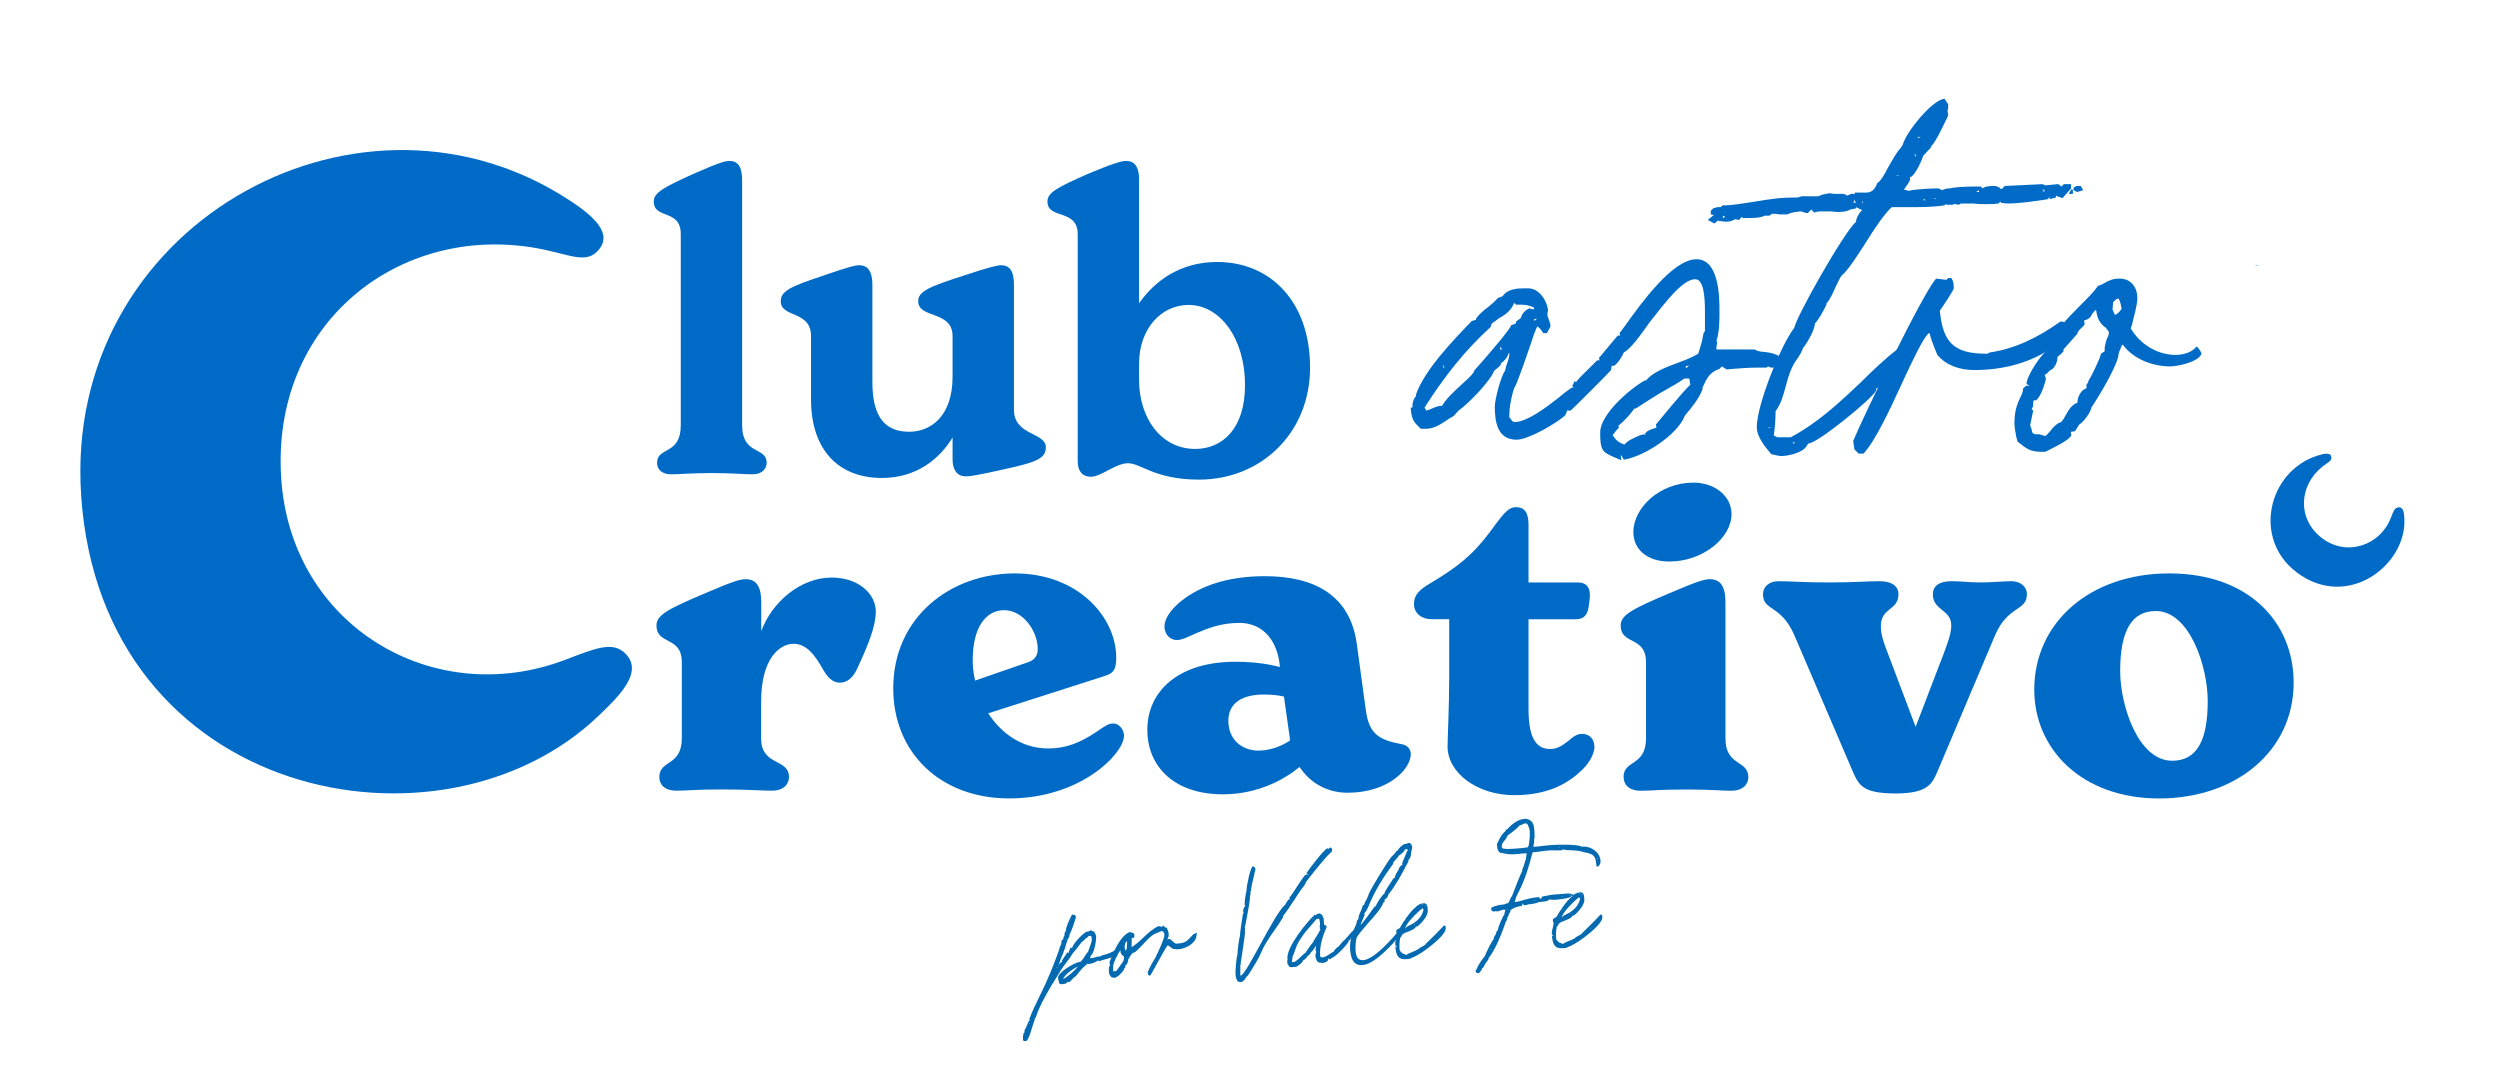 <svg xmlns="http://www.w3.org/2000/svg" width="440" height="192" viewBox="0 0 440 192" fill="none"><g clip-path="url(#clip0_74_4)"><path d="M262.552 56.923L262.339 57.562C257.756 61.719 254.026 66.515 250.722 71.737L251.042 72.27L251.681 72.057C252.427 71.737 252.96 71.418 253.813 71.418C254.452 70.245 255.838 68.966 257.223 67.688C258.396 66.622 259.355 65.769 259.461 65.236L260.207 64.383C261.913 62.465 265.856 57.882 265.963 57.243L266.815 56.923V56.603L267.668 55.964C267.881 55.218 268.308 54.685 269.16 54.258L269.906 54.472C270.013 54.365 270.013 54.258 270.013 54.152C269.16 53.725 268.414 53.619 267.561 53.619H266.815L266.496 53.299C265.963 54.685 264.897 55.431 263.725 56.07C263.405 56.39 262.872 56.71 262.552 56.923ZM287.812 71.951L287.705 71.844C286.852 73.016 285.893 74.082 284.827 74.935L284.934 75.255C284.614 75.574 284.081 76.214 283.868 76.534V76.64C284.401 77.493 284.934 77.919 285.893 78.239C286.533 77.493 287.599 77.067 288.558 76.64L289.304 76.427L289.624 76.534L289.517 76.32L289.943 75.894C290.476 75.574 290.903 75.468 291.542 75.255L291.435 74.722C292.501 73.443 296.232 68.86 297.51 67.688C297.404 67.368 297.404 66.941 297.297 66.622H296.445C295.592 67.261 293.887 68.22 292.181 69.18C290.583 70.139 288.984 71.205 287.812 71.951ZM277.154 67.048L277.367 67.261C278.113 66.302 278.966 65.556 279.712 64.81L281.097 63.424H281.523L281.417 62.998L284.721 59.054H285.147L285.041 58.628L286 57.349C288.877 53.299 294.42 45.625 298.576 45.625C302.52 45.625 302.626 52.127 302.626 54.685C302.626 56.283 302.626 58.415 302.093 60.014C302.2 60.12 302.2 60.227 302.2 60.334C302.2 60.653 302.093 60.866 302.093 61.08V61.506H308.808C309.341 61.826 309.98 61.932 310.513 61.932C311.259 62.039 312.112 62.145 312.965 62.572C313.178 62.998 313.391 63.424 313.497 63.851L312.751 64.703H311.686L311.153 64.49L310.94 64.703H309.128C307.849 64.703 306.357 64.81 305.078 64.916L303.905 65.023L303.053 64.49L302.626 64.916C300.814 65.556 300.388 66.622 299.642 68.22V68.54C298.896 70.352 297.724 71.737 296.551 73.123C295.272 76.534 289.304 80.371 285.787 80.903L285.36 80.157H285.254L285.36 81.01C285.041 80.903 284.188 80.477 283.868 80.371C282.056 79.518 281.63 79.305 281.63 76.107C281.63 72.91 286.959 68.327 289.517 66.941H289.73C290.796 65.556 293.247 64.597 295.592 63.744C296.764 63.318 298.043 62.785 298.896 62.252C299.109 61.612 299.322 60.76 299.535 60.12C299.642 59.587 299.749 58.948 299.855 58.522L300.068 58.308V54.791C300.068 52.233 299.855 49.143 298.363 49.143C296.125 49.143 293.034 53.299 290.263 56.816C288.558 59.268 286.959 61.399 285.787 62.039C285.36 62.891 284.934 63.744 284.081 64.383H283.655L283.548 65.13C283.335 65.449 276.514 72.27 276.408 72.27H275.768C275.768 72.59 275.555 72.91 275.448 73.123C274.063 74.402 269.054 77.386 266.922 77.386C263.511 77.386 263.085 74.189 263.085 71.524C263.085 70.352 264.151 66.195 264.897 65.236C265.004 64.703 265.11 64.277 265.323 63.744C265.43 63.424 265.643 62.785 265.643 62.358V62.145H265.536C265.323 62.891 264.79 63.531 264.151 63.957V64.17C263.831 64.597 263.405 64.916 262.979 65.236C262.339 67.048 258.289 71.205 256.69 72.27L255.838 73.23C255.411 73.443 254.878 73.763 254.452 74.082C253.493 74.722 252.321 75.468 250.935 75.468H250.082C248.697 74.189 248.484 73.869 248.271 71.737H248.59V71.418C248.59 70.778 248.803 70.139 249.23 69.713V69.393C250.722 65.13 255.731 59.907 259.035 56.497L259.781 56.283V56.07C260.421 55.218 261.167 54.578 261.913 54.045C262.552 53.512 263.085 53.086 263.618 52.447L264.471 52.127C265.323 50.848 267.029 50.741 268.414 50.741H268.947C270.865 50.741 272.251 52.873 272.464 54.578C272.358 54.898 272.358 55.218 272.358 55.537C272.358 55.644 272.464 55.964 272.571 56.177C272.677 56.603 272.89 56.923 272.89 57.456L272.251 58.628H271.612L271.398 58.308C271.079 57.882 270.972 57.669 270.546 57.456L270.013 58.735C269.054 61.612 267.029 67.581 266.496 68.327L266.283 68.966C265.856 70.672 265.643 71.631 265.643 73.336V73.443C265.856 73.656 266.069 74.082 266.283 74.189L266.602 74.295C268.84 74.189 271.931 71.844 274.276 70.032C275.129 69.286 275.981 68.647 276.621 68.22H276.941L276.727 67.901L277.154 67.048ZM270.013 56.497L270.546 56.07L270.013 56.177V56.497ZM264.364 61.506L264.044 60.973V61.506H264.364ZM254.239 64.703L253.919 64.17L254.026 64.703H254.239ZM296.764 64.81L297.297 64.277L296.658 64.49L296.764 64.81Z" fill="#006BC7"></path><path d="M326.675 39.017V38.911C326.675 38.485 326.995 37.952 327.315 37.419C327.528 37.206 327.634 37.099 327.741 36.992L326.675 36.459V36.673L325.609 36.886C325.183 37.206 324.33 37.312 323.478 37.312C323.051 37.312 322.518 37.206 322.092 37.206H320.813C320.28 37.206 319.747 37.206 319.321 37.419C319.001 37.099 318.895 36.992 318.788 36.886L318.149 37.525L317.616 37.419C317.403 37.312 317.083 37.206 316.87 37.206C316.55 37.206 316.23 37.312 315.911 37.312C315.697 37.419 315.271 37.419 315.058 37.525L314.525 37.739H313.139C312.713 37.632 312.393 37.632 311.86 37.632L311.434 37.952H310.582C309.835 38.378 308.343 38.378 307.384 38.378H306.745L306.531 38.165L306.105 38.698L305.359 38.591C304.826 38.911 304.293 39.017 303.867 39.017C303.334 39.017 303.014 38.911 302.588 38.911L302.375 38.804L301.735 39.337L300.563 38.698L301.629 37.845L301.096 37.739V37.099L301.522 36.673C301.842 36.566 302.162 36.459 302.375 36.459H302.801L303.227 36.14H303.654C304.72 36.14 306.745 35.82 308.77 35.5C311.967 34.967 313.353 34.754 316.443 34.754L317.083 34.541H320.067C320.6 34.221 321.346 34.115 321.986 34.008L322.838 34.115H324.117C324.437 34.115 324.757 34.115 325.076 34.434L325.822 34.115H326.462V33.902H328.274C329.126 33.902 329.872 33.688 330.405 32.196C330.938 31.983 331.684 30.704 332.324 29.425C333.07 28.146 333.816 26.761 334.455 26.121C334.562 25.908 334.775 25.695 334.882 25.482C335.415 23.35 339.998 17.595 342.236 17.382L342.875 18.341V19.087L342.769 19.407L342.875 20.259L342.769 20.579C342.129 21.858 340.637 25.162 339.891 25.695V25.908L338.505 27.4C338.186 28.36 337.227 30.491 336.374 31.131H336.161V31.557C336.161 31.983 335.415 32.836 335.095 33.369C335.201 33.369 335.415 33.475 335.521 33.475L335.948 33.582C337.227 33.262 340.104 33.156 341.17 33.156L341.809 33.475C342.236 33.262 342.662 33.156 343.088 33.156H343.195C343.941 32.942 345.859 32.836 347.245 32.836H348.631L348.95 33.156C349.377 32.729 350.549 32.729 350.975 32.729C351.402 32.729 351.935 32.942 352.148 33.262C352.361 33.262 352.361 33.156 352.467 33.156C352.467 33.049 352.574 32.942 352.894 32.729L359.502 32.41C359.715 32.516 359.928 32.623 360.035 32.623C360.354 32.623 360.781 32.516 361.1 32.516C361.42 32.516 361.846 32.41 362.273 32.41L362.806 32.836L363.232 32.41H364.511V33.156L363.019 34.861C362.699 34.754 362.273 34.648 361.846 34.434V34.754L360.674 35.074L360.781 34.648L360.354 35.074C358.223 35.394 355.452 35.82 353.32 35.82L352.254 35.714L352.041 35.5L351.721 35.82C351.082 35.927 350.229 35.927 349.483 35.927C348.844 35.927 348.098 35.927 347.458 35.82H345.113C345.007 35.927 344.794 36.033 344.687 36.033C344.581 36.033 344.261 35.927 344.154 35.927H343.941C343.834 35.927 343.728 35.927 343.728 36.033H342.662L342.449 35.927L342.236 36.14C340.211 36.459 338.079 36.459 335.948 36.459H332.963L333.07 36.353C331.684 37.525 329.872 40.296 328.274 42.854C326.782 45.199 325.183 47.65 324.117 48.503C323.797 48.929 323.478 49.675 323.158 50.315C322.625 51.487 322.092 52.766 321.453 53.406V53.619L321.24 54.045C320.813 54.898 320.067 56.283 319.428 56.923C319.428 57.989 318.042 60.44 317.296 61.293C317.189 61.826 316.657 62.678 316.124 63.424C315.164 64.81 314.738 66.302 314.312 67.901C313.885 69.499 313.459 71.098 312.5 72.377C312.5 73.763 312.393 75.255 312.18 76.64L312.82 76.96H315.164C319.961 74.402 323.691 70.885 327.421 67.368C329.553 65.236 331.684 63.211 334.136 61.293C334.136 60.866 335.415 60.547 335.521 60.547C336.161 60.547 336.694 60.653 336.694 61.506C336.694 62.145 336.161 62.891 335.628 63.531C335.415 63.851 335.095 64.277 334.882 64.49L334.988 64.597L332.004 66.515V67.048L331.578 67.368C331.258 67.688 330.619 68.22 330.192 68.433V68.753C329.446 70.245 319.854 78.026 318.362 78.026C318.255 78.026 318.042 78.346 317.936 78.559C317.189 79.731 314.632 80.264 313.459 80.264C313.246 80.264 312.607 80.157 312.287 80.051L311.754 79.944C310.688 78.665 309.196 76.96 309.196 75.148C309.196 71.311 313.353 60.866 315.804 57.669C316.124 55.751 324.543 40.829 326.675 39.017ZM364.831 34.115H364.085L364.618 33.262L364.831 33.475V34.115ZM364.937 33.475V33.049L365.47 32.729H366.216L366.643 33.475L365.577 33.795L364.937 33.475ZM337.546 24.309L338.079 24.096H337.546V24.309ZM315.378 77.919L315.484 77.599L315.697 78.132L315.911 77.919L315.378 77.706V77.919ZM311.221 75.361L311.86 75.255H311.221V75.361ZM333.816 30.917L334.349 30.811H333.816V30.917ZM337.227 27.507L337.013 26.974V27.507H337.227ZM340.744 34.861L340.211 34.967H340.744V34.861ZM303.654 38.165L303.227 37.952V38.378L303.654 38.165ZM348.311 33.475L347.778 33.795H348.311V33.475ZM359.715 33.795L359.928 33.475L359.395 33.582H359.502L359.821 33.369H359.502L359.715 33.795ZM327.741 35.394L327.847 36.033V35.394H327.741ZM338.825 35.074L338.932 35.181H338.505L338.825 35.394L338.719 35.074V35.287L338.825 34.967L338.612 35.074H338.505L338.825 35.394V35.074ZM326.462 34.967V35.287L326.355 35.074V35.394L326.142 35.607L326.675 35.714L326.462 35.394V34.967Z" fill="#006BC7"></path><path d="M340.767 49.036L342.579 49.249L342.899 48.929H343.431C343.858 49.569 343.858 50.102 343.858 50.741C343.858 51.061 341.939 53.939 341.406 54.685C341.939 60.12 343.751 62.252 349.507 62.252H349.826L350.146 62.039C354.729 61.399 358.886 59.268 362.616 56.603H363.149L363.469 57.136L364.108 56.07H364.641L365.067 56.497L365.28 57.456C360.804 62.891 354.196 65.13 347.482 65.13C345.03 65.13 342.579 64.383 340.98 62.465C340.767 62.039 340.66 61.612 340.447 61.186C340.127 60.334 339.808 59.481 339.595 58.628H339.488C338.529 59.374 336.717 63.211 334.692 67.581C332.454 72.484 329.896 77.813 327.977 79.838H327.125L326.379 79.091L326.166 77.599C327.871 73.443 338.635 51.168 340.767 49.036Z" fill="#006BC7"></path><path d="M357.842 71.418L357.629 71.951H357.522L357.842 72.27L357.309 74.828C357.523 75.361 357.629 75.788 357.629 76.001C357.736 76.214 357.949 76.427 358.269 76.427H358.908L359.974 76.747C360.294 76.534 360.507 76.214 360.826 75.894C361.146 75.468 361.573 74.935 362.212 74.509L362.745 74.295C363.065 73.976 363.384 73.443 363.598 73.016C364.13 72.057 364.663 71.205 365.623 70.885C365.623 69.819 366.262 68.647 367.221 68.327V67.688L367.541 67.261V67.048C368.074 66.302 369.566 63.211 369.779 62.252L370.419 61.826V61.399C370.419 60.866 370.632 60.334 370.738 59.801C370.952 59.374 371.165 58.948 371.165 58.522C371.165 58.308 370.952 58.095 370.738 57.882V57.776C369.459 56.923 369.14 55.964 368.927 54.685V54.578H368.82C368.607 54.791 368.287 55.111 368.181 55.324C367.967 55.751 367.754 56.177 366.795 56.39L366.902 57.029C366.795 57.349 366.475 57.562 366.155 57.882C365.942 58.095 365.623 58.415 365.623 58.735L363.171 61.506V61.826C362.958 62.145 362.745 62.252 362.532 62.465C362.425 62.572 362.212 62.678 362.105 62.891C362.105 63.637 361.786 64.49 361.146 65.023L360.72 65.236C360.4 65.662 360.08 65.876 359.867 65.982L360.08 66.622L359.974 67.155C359.654 68.22 359.228 69.606 358.375 70.459H357.949C357.842 70.672 357.842 70.885 357.842 71.098V71.418ZM372.444 52.66L371.911 53.193L371.804 54.472L372.231 55.431C372.763 55.218 373.083 54.791 373.403 54.365C373.296 53.725 373.19 53.086 372.87 52.553L372.444 52.66ZM355.071 77.706L354.858 76.853C354.751 76.214 354.538 75.255 354.538 74.509C354.538 73.016 354.751 71.737 355.391 70.352C355.711 69.606 356.137 68.966 356.03 68.433L356.563 67.901H357.203L356.67 67.581C356.67 66.195 359.228 62.252 360.613 61.399V61.293C360.613 59.374 363.598 56.283 366.155 53.725C367.434 52.447 368.607 51.274 369.246 50.315C369.886 50.102 370.312 49.889 370.632 49.675C371.271 49.356 371.804 49.036 373.083 49.036C375.002 49.036 376.174 50.528 376.174 52.447C376.174 53.725 375.535 55.751 375.215 57.243L375.002 57.776C376.6 60.547 379.691 62.465 382.889 62.465C384.061 62.465 385.66 62.145 386.619 60.973C386.939 61.293 387.365 61.826 387.471 62.252C386.939 63.744 383.208 64.49 381.929 64.49C378.945 64.49 375.428 63.211 373.616 60.653C373.403 60.76 373.296 61.08 373.19 61.399C373.083 61.612 372.977 61.932 372.87 62.252C372.87 64.064 369.246 70.032 368.074 71.737C367.967 72.59 366.688 74.295 365.942 74.722L365.196 75.894L364.45 76.001L364.557 76.64C364.024 77.493 362.425 78.239 361.253 78.878L359.974 79.518H359.334C357.309 79.518 356.67 78.985 355.071 77.706ZM396.744 46.798H397.383V46.691L396.744 46.798ZM363.704 57.669H363.811L363.598 57.989L363.704 57.669ZM358.801 66.089L358.908 66.195V66.302L358.801 66.089Z" fill="#006BC7"></path><path d="M275.141 160.13L274.906 159.925L275.11 160.132L275.141 160.13ZM274.935 161.695L274.915 161.412L275.032 161.277L275.158 161.268L275.124 161.239L275.273 161.102C276.655 160.499 277.738 159.695 278.106 158.182C278.07 158.121 277.999 157.999 277.931 157.941L277.9 157.943C277.175 158.437 274.835 160.721 274.89 161.509C274.892 161.54 274.933 161.664 274.935 161.695ZM278.121 157.041C278.688 157.002 278.787 157.501 278.817 157.942L278.844 158.32C278.91 159.265 277.707 160.615 276.985 161.14L276.764 161.156C276.604 161.578 275.803 161.888 275.155 162.123C274.909 162.235 274.693 162.314 274.572 162.385C274.36 162.527 274.277 162.691 274.222 162.821C274.166 162.92 274.112 163.051 273.99 163.122C273.848 163.797 273.836 164.526 273.884 165.219C273.902 165.47 274.27 165.761 274.47 165.905C274.664 165.955 274.891 166.034 275.057 166.149C275.388 165.904 275.789 165.75 276.158 165.597C276.466 165.481 276.774 165.364 277.047 165.187L277.11 165.182C277.315 164.946 277.589 164.801 277.864 164.655C278.017 164.581 278.17 164.507 278.319 164.37L278.417 164.426L278.406 164.269C279.535 163.208 280.627 162.087 281.688 160.969L281.845 160.958L281.982 161.106L282.007 161.453C282.095 162.712 277.946 165.82 276.471 166.461C276.226 166.573 275.918 166.69 275.643 166.836L274.982 166.882C273.47 166.988 273.238 165.928 273.149 164.669L273.464 164.647L273.134 164.448L273.125 164.322C273.103 164.007 273.173 163.654 273.277 163.331C273.349 163.009 273.453 162.685 273.431 162.37L273.328 162.251L273.299 161.842C273.412 161.644 273.565 161.57 273.72 161.527C273.75 161.494 273.813 161.489 273.842 161.455C273.932 161.386 274.103 161.121 274.243 160.858C274.439 160.496 274.667 160.132 274.906 159.925L274.838 159.867L275.072 159.597C275.476 159.031 276.231 158.06 276.627 157.842C277.003 157.341 277.554 157.081 278.121 157.041ZM278.011 157.271L278.004 157.176L277.849 157.219L277.851 157.25L278.011 157.271ZM278.469 157.492L278.465 157.429L278.337 157.406L278.343 157.5L278.469 157.492ZM276.551 160.822L276.549 160.791L276.42 160.768L276.427 160.863L276.551 160.822ZM274.804 162.084C274.772 162.086 274.772 162.086 274.77 162.055L274.797 161.99L274.736 162.026L274.797 161.99C274.829 161.988 274.862 162.017 274.865 162.048C274.867 162.08 274.867 162.08 274.804 162.084ZM280.054 163.394L280.047 163.299L279.924 163.339L279.926 163.371L280.054 163.394Z" fill="#036AB1"></path><path d="M267.517 145.252L267.424 145.29C267.107 145.724 266.593 146.077 266.145 146.456C265.844 146.667 265.513 146.912 265.274 147.118C265.202 147.44 264.999 147.707 264.794 147.943C264.53 148.247 264.269 148.581 264.302 149.054C264.302 149.054 264.376 149.207 264.414 149.299L264.448 149.328C265.154 149.469 265.878 149.418 266.603 149.367C267.39 149.312 268.146 149.259 268.926 149.109C269.204 148.552 269.28 146.933 269.236 146.303C269.205 145.862 269.015 145.4 268.797 145.004L268.633 144.921L268.223 144.95C268.012 145.091 267.767 145.203 267.517 145.252ZM271.461 157.73L271.596 157.847L271.652 157.748C272.37 157.603 273.119 157.455 273.844 157.404L273.938 157.398C274.064 157.389 274.222 157.378 274.352 157.432L274.348 157.369L276.174 157.241C276.206 157.239 276.336 157.293 276.433 157.318L276.592 157.338L276.612 157.622L276.502 157.851C275.701 158.16 274.477 158.309 273.658 158.367C273.469 158.38 273.278 158.362 273.118 158.341C272.958 158.321 272.77 158.334 272.612 158.345L272.549 158.35L272.466 158.514C272.094 158.635 271.75 158.691 271.372 158.717L270.931 158.748C270.411 159.006 269.471 159.135 268.873 159.177L268.753 159.28L268.249 159.316L267.942 158.989L267.962 159.273L267.815 159.441L267.502 159.495C266.848 159.635 266.288 159.77 265.785 160.28L265.83 160.466C265.744 160.599 265.661 160.763 265.542 160.866L265.555 161.055C265.35 161.291 265.248 161.646 265.207 161.966C265.056 162.071 264.98 162.33 264.928 162.492C264.901 162.557 264.878 162.685 264.849 162.719L264.745 163.043C264.025 164.96 263.219 167.011 261.975 168.68L261.881 168.687L261.948 168.745L261.961 168.934C261.72 169.109 261.493 169.473 261.297 169.835C261.215 170.031 261.1 170.197 260.985 170.364L260.801 170.44L260.843 170.595L260.321 171.265L260.037 171.284L259.738 171.084L259.719 170.8C259.806 170.699 259.892 170.567 259.917 170.47C260.213 169.721 260.88 168.852 261.373 168.216L261.369 168.153C261.639 167.501 262.553 165.633 262.906 165.26L262.895 165.103C262.943 164.878 263.083 164.615 263.263 164.476L263.261 164.444C263.245 164.224 263.439 163.83 263.619 163.691C263.651 163.246 264.114 162.169 264.308 161.776L264.371 161.771L264.364 161.677C264.443 161.45 264.551 161.189 264.732 161.05C264.775 160.762 264.847 160.44 264.955 160.18L264.951 160.117L264.794 160.128L264.629 160.044L264.542 160.145L264.321 160.161C264.076 160.273 263.797 160.356 263.547 160.405L263.453 160.412L263.225 160.332L263.043 160.44L262.659 160.372L262.49 160.226L262.457 159.753C263.098 159.424 263.908 159.24 264.633 159.189L264.727 159.183C264.91 159.075 265.189 158.992 265.438 158.943C265.556 158.808 265.666 158.579 265.745 158.352C265.824 158.125 265.966 157.893 266.11 157.693L266.219 157.433C266.62 156.392 267.634 153.694 267.924 153.325L267.88 153.139L268.123 152.552C268.254 152.163 268.385 151.774 268.483 151.356L268.571 151.255C268.557 151.066 268.575 150.875 268.627 150.713C268.648 150.553 268.664 150.33 268.687 150.202L268.684 150.171L267.771 150.235C267.458 150.288 267.08 150.315 266.766 150.337C265.947 150.394 265.09 150.359 264.312 150.097L264.091 150.113C263.86 149.971 263.658 149.795 263.64 149.543L263.53 149.329L263.479 149.048L263.661 148.94L263.472 148.954L263.448 148.607C263.777 147.888 264.102 147.106 264.695 146.526C264.843 146.389 265.05 146.185 265.159 145.924L265.321 145.976L265.314 145.881C266.109 145.034 267.127 144.204 268.355 144.118L268.575 144.102L268.803 144.181L268.897 144.174C269.938 144.576 269.993 145.364 270.059 146.308C270.086 146.686 270.085 147.129 270.082 147.541L269.995 147.642L270.006 147.799C270.023 148.051 270.025 148.526 269.885 148.789L269.903 149.041L270.312 149.012C270.785 148.979 271.255 148.915 271.725 148.85C272.197 148.817 272.667 148.752 273.14 148.719C274.116 148.651 277.465 148.574 278.284 148.96L278.353 149.05L278.414 149.014L278.54 149.005C279.989 148.904 281.582 149.963 281.688 151.474C281.719 151.915 281.611 152.176 281.286 152.515L281.129 152.526L280.96 152.38L280.947 152.191C280.834 150.585 280.403 150.299 278.928 150.022C278.734 149.973 278.541 149.923 278.379 149.871C277.768 149.724 277.194 149.669 276.591 149.648C276.054 149.654 275.514 149.629 275.028 149.473L275.039 149.63L274.724 149.652C274.378 149.677 273.998 149.672 273.649 149.664C273.269 149.659 272.92 149.652 272.574 149.677C272.133 149.707 271.726 149.768 271.287 149.83C270.849 149.892 270.41 149.955 270 149.984L269.843 149.995L269.694 150.132C269.129 152.45 268.381 154.876 267.265 157.011C267.127 157.306 266.958 157.602 266.823 157.928C266.798 158.025 266.773 158.122 266.751 158.25C266.728 158.378 266.676 158.54 266.593 158.704L266.66 158.763C267.225 158.691 267.783 158.526 268.309 158.362C269.025 158.185 269.707 157.979 270.431 157.929L270.903 157.895L271.049 158.17L271.27 158.155L271.357 158.053L271.389 158.051L271.288 157.963L271.461 157.73ZM276.912 157.379L276.932 157.663L276.648 157.683L276.628 157.399L276.912 157.379ZM274.529 149.128L274.525 149.065L274.399 149.074L274.403 149.137L274.529 149.128ZM265.252 149.968L265.248 149.905L265.122 149.914L265.126 149.977L265.252 149.968ZM266.784 150.146L266.779 150.083L266.622 150.094L266.626 150.157L266.784 150.146ZM281.189 151.13L281.182 151.035L281.059 151.076L281.063 151.139L281.189 151.13ZM276.354 157.545L276.349 157.482L276.223 157.491L276.228 157.554L276.354 157.545ZM274.981 157.831L274.977 157.768L274.851 157.777L274.855 157.84L274.981 157.831ZM270.126 158.551L270.122 158.488L269.964 158.499L269.969 158.562L270.126 158.551ZM264.41 159.617L264.405 159.554L264.279 159.562L264.284 159.625L264.41 159.617ZM265.419 160.02L265.415 159.957L265.289 159.966L265.293 160.029L265.419 160.02ZM262.501 167.156L262.497 167.093L262.371 167.102L262.377 167.196L262.501 167.156Z" fill="#036AB1"></path><path d="M247.585 162.062L247.349 161.857L247.553 162.064L247.585 162.062ZM247.378 163.627L247.358 163.344L247.475 163.209L247.601 163.2L247.568 163.171L247.716 163.034C249.098 162.43 250.181 161.627 250.55 160.113C250.514 160.053 250.442 159.931 250.375 159.872L250.343 159.875C249.618 160.369 247.278 162.653 247.333 163.44C247.336 163.472 247.376 163.596 247.378 163.627ZM250.565 158.973C251.132 158.933 251.23 159.433 251.261 159.874L251.287 160.252C251.354 161.196 250.151 162.547 249.428 163.072L249.207 163.087C249.047 163.51 248.246 163.819 247.598 164.055C247.353 164.167 247.137 164.245 247.015 164.317C246.803 164.459 246.72 164.623 246.666 164.753C246.609 164.852 246.555 164.982 246.434 165.054C246.291 165.729 246.279 166.457 246.328 167.15C246.345 167.402 246.714 167.693 246.914 167.837C247.107 167.887 247.334 167.966 247.5 168.081C247.831 167.836 248.232 167.681 248.601 167.529C248.909 167.412 249.218 167.296 249.49 167.118L249.553 167.114C249.758 166.878 250.033 166.732 250.307 166.586C250.46 166.512 250.613 166.438 250.762 166.301L250.861 166.358L250.85 166.2C251.978 165.14 253.07 164.019 254.131 162.9L254.289 162.889L254.426 163.038L254.45 163.384C254.538 164.644 250.389 167.752 248.915 168.393C248.669 168.505 248.361 168.622 248.087 168.768L247.425 168.814C245.914 168.92 245.681 167.86 245.593 166.601L245.908 166.578L245.577 166.38L245.568 166.254C245.546 165.939 245.617 165.586 245.72 165.262C245.793 164.941 245.897 164.617 245.875 164.302L245.771 164.183L245.743 163.773C245.855 163.576 246.008 163.502 246.164 163.459C246.193 163.425 246.256 163.421 246.285 163.387C246.375 163.318 246.547 163.052 246.686 162.789C246.883 162.428 247.11 162.063 247.349 161.857L247.282 161.798L247.516 161.529C247.919 160.962 248.674 159.992 249.07 159.774C249.446 159.273 249.998 159.013 250.565 158.973ZM250.454 159.202L250.448 159.108L250.292 159.15L250.295 159.182L250.454 159.202ZM250.913 159.423L250.908 159.36L250.78 159.338L250.787 159.432L250.913 159.423ZM248.994 162.754L248.992 162.723L248.864 162.7L248.87 162.795L248.994 162.754ZM247.247 164.016C247.216 164.018 247.216 164.018 247.213 163.987L247.24 163.922L247.18 163.957L247.24 163.922C247.272 163.919 247.306 163.949 247.308 163.98C247.31 164.012 247.31 164.012 247.247 164.016ZM252.497 165.325L252.491 165.231L252.367 165.271L252.369 165.303L252.497 165.325Z" fill="#036AB1"></path><path d="M247.749 149.455L247.214 149.492L247.225 149.65C247.056 149.946 246.756 150.189 246.515 150.364L246.306 150.537L246.18 150.546C246.105 150.836 245.927 151.006 245.72 151.211C245.601 151.314 245.484 151.449 245.4 151.613L245.306 151.62C245.249 151.719 245.202 151.943 245.179 152.072C243.53 154.276 241.995 156.757 240.939 159.3C240.751 159.787 240.451 160.473 240.12 160.718L240.172 160.999C240.043 161.42 239.849 161.813 239.687 162.204C239.603 162.368 239.549 162.499 239.495 162.629L239.499 162.692L239.533 162.721C240.037 162.243 241.534 160.112 241.937 159.546L242.095 159.535C242.307 158.951 243.222 157.557 243.674 157.241C243.713 156.89 244.288 156.058 244.745 155.362C244.975 155.029 245.205 154.697 245.318 154.499L245.538 154.483L245.518 154.2C245.629 153.971 245.739 153.741 245.852 153.543C246.053 153.245 246.224 152.979 246.296 152.658C246.472 152.456 246.618 152.287 246.832 152.177L246.781 151.896C246.835 151.766 246.968 151.408 247.133 151.048C247.347 150.495 247.618 149.844 247.762 149.644L247.749 149.455ZM240.093 169.803L239.78 169.856C238.016 169.98 237.715 168.387 237.618 167.001C237.505 165.395 238.157 163.862 238.784 162.426L238.751 162.396C238.733 162.144 238.936 161.877 239.084 161.74L239.082 161.708C239.056 161.331 239.272 160.809 239.523 160.317C239.658 159.991 239.793 159.665 239.839 159.408L240.138 159.166L240.208 158.813C240.445 158.575 240.847 157.534 240.98 157.176C241.246 156.461 244.481 151.139 244.958 150.726C245.287 150.45 245.582 150.144 245.808 149.749L245.965 149.738C246.213 149.214 246.693 148.832 247.179 148.545L247.557 148.519L247.769 148.377L248.083 148.355C248.412 148.522 248.53 148.862 248.555 149.208C248.449 149.5 248.405 149.788 248.362 150.076C248.33 150.521 248.298 150.967 247.913 151.342L247.819 151.349L247.89 151.47L247.899 151.596C247.73 151.893 247.563 152.221 247.394 152.518C246.501 154.226 245.633 155.837 244.324 157.48L244.331 157.574C244.227 157.898 243.993 158.168 243.686 158.316L243.711 158.662L243.443 158.903C243.187 159.775 241.899 161.258 240.694 162.577C239.759 163.686 238.878 164.666 238.752 165.118C238.569 165.669 238.551 166.778 238.593 167.376C238.655 168.258 238.933 169.061 239.941 168.99C241.862 168.856 245.293 164.976 246.422 163.473L246.64 163.426C246.766 163.417 246.925 163.437 246.936 163.595C246.954 163.847 246.609 164.345 246.492 164.48C245.212 166.089 242.158 169.468 240.093 169.803Z" fill="#036AB1"></path><path d="M231.763 161.747L231.702 161.783L231.7 161.751C231.38 162.154 231.057 162.524 230.706 162.929C230.147 163.538 229.562 164.212 229.106 164.94C228.354 165.942 228.119 166.655 227.886 167.399C227.751 167.725 227.649 168.08 227.482 168.408L227.502 168.692L227.414 168.793L227.419 168.856L227.389 169.332L227.83 169.302C228.255 169.05 228.611 168.709 228.967 168.367C229.264 168.093 229.559 167.788 229.892 167.575L229.886 167.48C230.003 167.345 230.116 167.148 230.231 166.981C230.519 166.581 230.805 166.15 231.159 165.777L231.152 165.682C231.324 165.417 231.493 165.121 231.664 164.855C231.921 164.458 232.205 163.995 232.394 163.538L232.392 163.507L232.257 163.39L232.345 163.288L232.24 163.138C232.321 162.942 232.337 162.719 232.324 162.53L232.319 162.467C232.3 162.184 232.253 161.966 232.172 161.718L232.138 161.689L231.981 161.7C231.949 161.702 231.857 161.74 231.763 161.747ZM231.363 161.015L231.559 161.097L231.705 160.928L231.829 160.888C231.95 160.816 232.043 160.778 232.169 160.769L232.394 160.817C232.56 160.932 232.726 161.046 232.838 161.292L232.784 161.422L232.953 161.569L233.034 162.734L233.362 162.901L233.504 163.112C232.795 164.744 232.222 166.494 232.343 168.226C232.345 168.257 232.415 168.347 232.419 168.41L232.489 168.5L232.899 168.472C233.308 168.443 234.181 167.812 234.544 167.565L234.701 167.554L234.728 167.489L234.724 167.426C234.954 167.093 235.368 166.684 235.733 166.469L235.729 166.406C236.048 166.004 236.429 165.566 236.85 165.251L236.934 165.087L237.172 164.881C237.373 164.582 238.249 163.539 238.564 163.517C238.659 163.511 238.726 163.569 238.731 163.632C238.748 163.884 238.376 164.448 238.205 164.713L238.025 164.852L237.944 165.048C237.757 165.093 237.642 165.259 237.624 165.45L237.372 165.468L237.385 165.657C237.171 166.21 235.342 168.11 234.7 168.44C234.486 168.55 234.18 168.698 234.126 168.829L233.906 168.844L233.886 168.561C233.861 168.657 233.836 168.754 233.78 168.853L233.717 168.857L233.728 169.015C233.527 169.314 233.217 169.399 232.904 169.452L232.686 169.499L232.621 169.472C232.555 169.445 232.427 169.422 232.364 169.427L232.238 169.436L231.879 169.271C231.701 168.999 231.547 168.598 231.527 168.315C231.516 168.157 231.536 167.997 231.557 167.838L231.579 167.71L231.696 167.575L231.553 167.332L231.546 167.237C231.535 167.08 231.555 166.92 231.607 166.758C231.632 166.661 231.623 166.535 231.648 166.439C231.531 166.574 231.446 166.706 231.36 166.839C231.186 167.072 231.047 167.335 230.808 167.542L230.745 167.546C230.582 167.938 230.434 168.075 230.161 168.252L230.042 168.355L230.047 168.418C229.812 168.688 229.639 168.922 229.33 169.038C229.265 169.454 228.301 170.155 227.986 170.177L227.262 170.228C227.199 170.232 227.102 170.207 227.005 170.182L226.805 170.038L226.792 169.849L226.59 169.673L226.548 169.075L226.629 168.879C226.625 168.816 226.589 168.756 226.585 168.693C226.441 166.646 229.967 162.316 231.363 161.015ZM231.227 161.784L231.221 161.69L231.097 161.73L231.099 161.762L231.227 161.784ZM228.441 169.449L228.439 169.417L228.313 169.426L228.318 169.489L228.441 169.449Z" fill="#036AB1"></path><path d="M234.267 149.166L234.447 149.469L234.383 149.917C233.509 150.548 231.304 153.393 230.315 154.633C230.024 155.001 229.85 155.235 229.85 155.235C229.78 155.588 229.345 156.157 229.053 156.494L228.967 156.626C228.793 156.86 228.363 157.491 227.908 158.219C227.105 159.415 226.134 160.907 225.807 161.215L225.823 161.435C225.37 162.195 224.822 162.961 224.306 163.725C223.443 164.957 222.58 166.188 222.038 167.492C221.495 168.765 220.753 169.924 220.014 171.115C219.869 171.315 219.725 171.515 219.612 171.713C219.52 171.751 219.432 171.852 219.374 171.92C219.27 172.244 218.741 172.819 218.426 172.841C218.268 172.852 218.075 172.802 217.915 172.782C217.612 172.518 217.473 171.895 217.449 171.548C217.403 170.887 217.59 168.595 217.798 167.948L217.796 167.916C217.767 167.507 218.076 165.143 218.234 164.689C218.21 164.343 218.686 161.208 218.754 160.823L218.903 160.686C218.833 160.596 218.795 160.504 218.786 160.378C218.771 160.158 218.922 159.609 219.195 159.432L219.192 159.4C219.159 159.371 219.156 159.339 219.125 159.342L219.013 159.096L219.071 159.029C219.057 158.365 219.22 157.531 219.362 156.856L219.405 156.569C219.372 156.096 220.07 152.503 220.511 152.472C220.738 152.551 220.94 152.727 220.955 152.947C220.96 153.01 220.962 153.041 220.935 153.107C220.939 153.17 220.862 153.428 220.788 153.718C220.623 154.521 220.329 155.744 220.299 155.778L220.315 155.998C220.202 156.196 220.215 156.385 220.195 156.545L220.177 156.736L220.093 156.9C220.113 157.184 220.099 157.438 219.993 157.73L219.995 157.761C220.042 158.423 219.484 161.31 219.204 162.722L219.079 163.206L219.158 163.422C219.079 163.649 219.096 163.901 219.112 164.121L219.119 164.216C219.134 164.436 218.471 168.977 218.372 169.363L218.381 169.489C218.392 169.647 218.342 169.84 218.288 169.97L218.305 170.222C218.321 170.443 218.303 170.634 218.287 170.857C218.3 171.046 218.284 171.268 218.297 171.457L218.312 171.678L218.378 171.705C218.936 171.539 220.307 168.974 221.822 166.21C223.45 163.247 225.186 160.024 226.206 159.225C226.285 158.998 226.713 158.335 226.866 158.261L226.961 158.254C226.992 158.252 227.053 158.216 227.053 158.216C227.053 158.216 226.985 158.158 226.952 158.128L226.941 157.971C227.436 157.366 227.835 156.737 228.234 156.108C228.692 155.411 229.118 154.717 229.672 154.045C229.796 154.005 229.917 153.933 230.039 153.861L230.309 154.095L230.304 154.032L230.27 154.003C230.201 153.913 230.1 153.825 229.931 153.679C230.474 152.849 232.849 149.708 233.61 149.275L233.713 149.394L233.808 149.388C233.871 149.383 233.9 149.35 233.929 149.316C233.988 149.248 234.047 149.181 234.141 149.174L234.267 149.166ZM231.363 152.439L231.338 152.536L231.336 152.504L231.372 152.565L231.496 152.525L231.437 152.592L231.433 152.529L231.363 152.439ZM219.607 156.744L219.794 156.7L219.796 156.731L219.607 156.744ZM219.186 159.306L218.999 159.35L218.997 159.319L219.186 159.306ZM218.654 163.457L218.728 163.61L218.665 163.615L218.654 163.457ZM220.275 169.42L220.121 169.494L220.117 169.431L220.275 169.42Z" fill="#036AB1"></path><path d="M195.921 169.988L195.92 170.874L195.989 170.964L196.459 170.899C196.606 170.731 196.924 170.297 197.181 169.899C197.41 169.567 197.611 169.268 197.699 169.167C197.778 168.94 197.85 168.618 197.833 168.366C197.603 168.256 197.392 167.954 197.253 167.774L197.184 167.241C196.778 167.776 195.946 169.448 195.921 169.988ZM198.028 167.087L198.005 167.215L198.072 167.273L198.194 167.202L198.307 167.004L198.374 165.702L198.34 165.672C198.151 165.686 197.905 166.241 197.94 166.745C197.949 166.871 197.958 166.997 198.028 167.087ZM203.881 163.005L204.392 163.064L204.527 163.182L204.664 162.887L204.997 163.117L205.073 163.301L205.1 163.236L205.323 163.252C205.545 163.711 205.659 163.988 205.683 164.335C205.705 164.65 205.7 165.03 205.403 165.304L205.842 165.241C206.071 165.352 206.208 165.501 206.377 165.647C206.547 165.825 206.716 165.971 206.945 166.082L207.323 166.055C208.646 165.963 208.849 165.695 210.027 164.442L210.67 164.143L210.559 164.816C210.366 166.127 208.559 166.981 207.488 167.056L207.173 167.079L206.44 167.003L205.64 166.426L205.48 166.406C205.133 166.873 204.376 168.256 203.702 169.474C203.084 170.593 202.554 171.611 202.403 171.717L202.212 171.699C202.077 171.582 202.03 171.363 201.988 171.208L202.01 171.08C202.387 170.136 202.924 169.212 203.465 168.351L203.487 168.223C203.855 167.596 204.834 165.312 204.92 164.736L204.919 164.262L204.64 163.901L204.355 163.89C204.141 164 203.895 164.112 203.679 164.19L203.126 164.419C202.577 164.711 201.75 165.56 201.074 166.303C200.662 166.744 200.221 167.218 199.921 167.46C199.831 167.53 199.554 167.644 199.372 167.752L199.219 167.826C198.989 168.159 198.761 168.523 198.565 168.885L198.554 169.17C198.499 169.301 198.341 169.755 198.159 169.862L197.968 169.844L198.105 169.993L198.087 170.184L197.911 170.386L197.877 170.357L197.859 170.548C197.642 171.07 196.667 172.056 196.163 172.091L195.653 172.032C195.311 171.676 195.201 171.462 195.177 171.116L195.159 170.864L195.174 170.167L195.381 169.962L195.309 169.841L195.301 169.272C195.942 167.581 197.111 164.841 198.733 164.062L199.116 164.099L199.507 164.261L199.646 164.441L199.648 164.916L199.47 165.087L199.182 165.044L199.169 166.659L199.202 166.688C199.929 166.225 200.524 165.677 201.148 165.096C201.947 164.312 202.778 163.526 203.881 163.005ZM199.432 164.551L199.439 164.646L199.432 164.551ZM200.1 166.847L200.106 166.941L200.1 166.847ZM208.803 166.395L208.809 166.489L208.803 166.395ZM196.394 171.315L196.389 171.252C196.423 171.282 196.423 171.282 196.423 171.282C196.425 171.313 196.425 171.313 196.394 171.315Z" fill="#036AB1"></path><path d="M186.38 169.929L186.313 169.87C186.315 169.902 186.286 169.935 186.288 169.967L186.38 169.929ZM187.115 172.282L187.209 172.276C187.759 171.984 189.287 170.769 189.713 170.075L189.653 170.111C188.71 170.651 187.586 171.331 187.115 172.282ZM193.48 169.178L193.152 169.011L193.161 169.137C192.701 169.359 192.213 169.615 191.709 169.65L191.329 169.645L191.23 169.589L191.243 169.778C190.699 170.132 190.262 170.669 189.854 171.173C189.68 171.406 189.477 171.674 189.3 171.844C189.115 171.921 188.937 172.091 188.761 172.293C188.617 172.493 188.41 172.698 188.198 172.839L187.881 172.83L187.584 173.104C187.397 173.149 187.179 173.196 186.99 173.209L186.707 173.229L186.444 173.089L186.359 172.778C186.312 172.56 186.233 172.344 186.215 172.092C186.149 171.147 189.157 169.354 190.133 169.286L190.164 169.284C190.462 169.01 190.777 168.544 191.032 168.115C191.232 167.816 191.406 167.583 191.525 167.479L191.548 167.351C191.762 166.798 192.191 165.692 192.165 165.314C192.151 165.125 192.107 164.938 192.064 164.783L191.9 164.7L191.648 164.717C191.502 164.886 191.295 165.09 191.079 165.169C190.964 165.335 190.783 165.474 190.635 165.611C190.513 165.683 190.365 165.82 190.277 165.921L190.133 166.121C189.7 166.721 189.236 167.323 188.736 167.865L188.709 167.93C188.429 168.456 188.08 168.892 187.731 169.328C187.411 169.73 187.122 170.13 186.836 170.561C186.611 170.957 186.354 171.355 186.126 171.719C184.785 173.806 182.975 176.877 182.277 179.109L182.099 179.28L182.112 179.469C182.004 179.73 181.875 180.15 181.719 180.636C181.41 181.639 181.055 182.898 180.665 183.21L180.191 183.211L180.054 183.063L180.028 182.242L180.122 182.235L180.1 181.92L180.307 181.716L180.312 181.336C180.596 180.873 180.809 180.288 181.025 179.767L181.203 179.596L181.183 179.312C181.687 177.916 182.354 176.604 182.99 175.293C184.267 172.735 185.377 170.062 186.327 167.369C186.425 166.951 186.553 166.53 186.781 166.166C186.766 165.946 186.811 165.689 186.89 165.462L187.162 165.285L187.143 165.001L187.343 164.703L187.348 164.322C187.4 164.161 187.45 163.967 187.598 163.83C187.584 163.167 188.138 162.052 188.497 161.299L188.664 160.971L188.758 160.964C188.884 160.955 189.111 161.034 189.21 161.09L189.345 161.208L189.338 161.556C189.028 162.559 188.69 163.595 188.218 164.546L188.234 164.767C187.918 165.232 187.767 165.781 187.611 166.266C187.514 166.684 187.358 167.17 187.164 167.563L187.171 167.658C186.891 168.184 186.681 168.8 186.471 169.416C186.421 169.609 186.394 169.674 186.342 169.836L186.689 169.369L186.88 169.387L186.944 168.94C187.095 168.834 187.178 168.67 187.232 168.54C187.318 168.407 187.404 168.274 187.523 168.171L187.516 168.077L187.895 167.607L188.093 167.72L188.122 167.686C188.131 167.369 188.267 167.043 188.467 166.744L188.73 166.884L188.697 166.855C188.801 166.088 190.634 164.25 191.278 163.952L191.438 163.972C191.561 163.932 191.78 163.885 191.834 163.755L192.025 163.773L192.578 163.987C192.722 164.231 192.832 164.444 192.912 164.692C192.965 165.448 192.647 167.685 192.015 168.141L191.83 168.66C191.922 168.622 192.079 168.611 192.205 168.602L192.52 168.58C192.826 168.432 193.231 168.341 193.609 168.314L193.735 168.305L193.823 168.204L193.981 168.193L193.976 168.13C194.849 167.942 195.713 167.629 196.467 167.101C196.571 167.22 196.679 167.403 196.687 167.529C196.74 168.285 195.309 168.638 194.315 168.898C193.975 169.016 193.662 169.07 193.48 169.178ZM181.184 180.23L181.146 180.138L181.277 180.192L181.27 180.098L181.148 180.169L181.184 180.23ZM187.68 165.439L187.675 165.376L187.578 165.351L187.585 165.445L187.68 165.439ZM186.126 170.358L186.121 170.295L185.964 170.306L185.968 170.369L186.126 170.358Z" fill="#036AB1"></path><path d="M404.23 100.74C396.4 94.88 399.14 82.94 407.93 80.17C409.04 79.82 410.16 79.59 410.31 80.4C410.45 81.14 409.72 81.35 408.73 82.14C404.62 85.42 404.21 91.38 408.75 94.77C413.06 97.99 418.92 96 420.8 91.12C421.24 89.99 421.46 89.32 422.16 89.29C423.12 89.24 423.14 90.58 423.17 91.51C423.44 99.48 413.18 107.45 404.22 100.75L404.23 100.74Z" fill="#006BC7"></path><path d="M214.228 46.108C223.588 46.108 230.572 53.092 230.572 64.684C230.572 76.276 221.86 84.412 211.06 84.412C203.212 84.412 200.836 81.532 198.532 81.532C196.3 81.532 193.852 83.908 191.98 83.908C190.468 83.908 189.676 82.9 189.676 81.172V41.212C189.676 36.676 184.348 38.692 184.348 35.452C184.348 33.868 186.22 32.932 191.404 30.628C195.868 28.756 197.38 28.324 198.244 28.324C200.044 28.324 200.476 29.98 200.476 31.492V53.38C203.284 49.348 207.82 46.108 214.228 46.108ZM210.34 79.012C215.236 79.012 219.124 75.34 219.124 67.78C219.124 59.572 214.732 53.668 209.188 53.668C204.436 53.668 200.476 57.772 200.476 64.036V66.844C200.476 73.612 204.364 79.012 210.34 79.012Z" fill="#006BC7"></path><path d="M178.453 72.1C178.453 76.708 184.069 76.06 184.069 78.724C184.069 80.74 182.341 81.388 176.293 82.684C172.189 83.62 170.749 83.836 169.957 83.836C168.301 83.836 167.653 82.468 167.653 80.884V76.996C165.349 80.812 161.245 84.124 155.197 84.124C147.637 84.124 142.741 79.228 142.741 70.3V59.14C142.741 54.604 137.413 55.972 137.413 53.02C137.413 51.22 139.141 50.428 144.757 48.556C149.509 46.9 150.589 46.684 151.237 46.684C153.181 46.684 153.541 48.484 153.541 50.212V67.276C153.541 73.108 155.557 75.988 160.021 75.988C163.693 75.988 167.653 73.396 167.653 66.268V59.14C167.653 54.604 161.605 56.116 161.605 53.02C161.605 51.292 163.405 50.5 169.669 48.484C174.205 46.972 175.573 46.684 176.221 46.684C178.237 46.684 178.453 48.628 178.453 50.212V72.1Z" fill="#006BC7"></path><path d="M118.087 83.476C116.359 83.476 115.638 82.468 115.638 81.46C115.638 78.58 119.815 80.164 119.815 74.836V41.212C119.815 36.676 115.062 38.692 115.062 35.452C115.062 33.868 116.935 32.932 121.975 30.628C126.727 28.54 127.663 28.324 128.382 28.324C130.11 28.324 130.615 29.692 130.615 31.78V74.836C130.615 80.164 134.935 78.58 134.935 81.46C134.935 82.396 134.214 83.476 132.486 83.476C130.83 83.476 128.887 83.26 125.215 83.26C121.615 83.26 119.815 83.476 118.087 83.476Z" fill="#006BC7"></path><path d="M154.13 107.69C154.13 110.28 152.76 113.59 150.89 117.63C150.17 119.21 149.16 120.15 147.79 120.15C146.49 120.15 145.56 119.07 144.91 117.92C143.33 115.11 141.89 113.31 139.65 113.31C137.27 113.31 133.96 115.83 133.96 123.46V129.94C133.96 134.91 138.86 133.4 138.86 136.78C138.86 137.93 138 139.16 135.84 139.16C133.82 139.16 131.88 138.94 126.98 138.94C122.59 138.94 120.86 139.16 119.06 139.16C116.9 139.16 116.04 138.01 116.04 136.78C116.04 133.68 120 134.91 120 129.94V116.55C120 111.87 115.54 113.6 115.54 110.07C115.54 108.2 117.77 107.12 123.82 104.53C129.36 102.15 130.37 101.94 131.24 101.94C133.4 101.94 133.98 103.67 133.98 106.04V111.08C135.85 105.97 140.89 101.65 146.37 101.65C151.05 101.65 154.15 104.46 154.15 107.7L154.13 107.69Z" fill="#006BC7"></path><path d="M197.83 129.43C197.83 130.08 197.61 130.65 197.18 131.45C195.02 135.12 188.11 140.52 177.59 140.52C165.49 140.52 157.21 132.46 157.21 121.15C157.21 108.62 167.29 100.92 178.6 100.92C189.91 100.92 196.46 108.77 196.46 115.75C196.46 118.27 195.67 118.56 194.16 119.06L173.93 125.54C176.23 129.07 179.83 131.73 184.51 131.73C187.61 131.73 190.13 130.72 193.01 128.78C194.59 127.7 195.1 127.34 195.89 127.34C197.26 127.34 197.83 128.78 197.83 129.43ZM171.19 116.11C171.19 117.33 171.33 118.56 171.62 119.78L180.77 116.61C181.92 116.25 182.64 115.6 182.64 114.23C182.64 111.06 180.05 107.39 176.74 107.39C173.43 107.39 171.2 110.56 171.2 116.1L171.19 116.11Z" fill="#006BC7"></path><path d="M248.3 132.75C248.3 135.2 244.55 139.52 237.14 139.52C233.76 139.52 230.66 137.94 228.72 134.98C226.13 137.14 221.45 139.8 215.18 139.8C206.9 139.8 201.93 135.12 201.93 128.42C201.93 121.72 207.33 116.47 217.41 116.47C220.79 116.47 223.46 116.9 225.26 117.41L225.19 116.69C224.54 112.01 221.73 109.63 218.13 109.63C214.96 109.63 212.59 110.57 210.57 111.43C209.27 112.01 208.05 112.65 207.11 112.65C206.1 112.65 204.95 111.79 204.95 110.27C204.95 108.47 206.75 106.67 208.05 105.66C211.29 103.14 216.04 101.41 222.6 101.41C231.38 101.41 237.65 104.79 238.8 113.36L240.38 124.95C240.96 129.2 242.61 130.21 246.79 131C247.58 131.14 248.3 131.72 248.3 132.73V132.75ZM227.06 130.3L225.98 122.6C225.12 122.38 223.89 122.24 222.38 122.24C218.92 122.24 216.19 123.54 216.19 126.85C216.19 130.16 218.57 132.11 221.52 132.11C223.68 132.11 225.84 131.17 227.06 130.31V130.3Z" fill="#006BC7"></path><path d="M280.63 131.38C280.63 132.75 279.62 134.33 278.61 135.34C276.09 137.86 272.49 139.95 266.51 139.95C260.03 139.95 254.77 136.06 254.77 131.38C254.77 129.87 255.06 124.32 255.06 119.35V108.98H251.96C250.16 108.98 248.86 107.9 248.86 106.32C248.86 104.59 249.94 103.73 251.74 102.65C256.56 99.77 259.16 97.68 262.04 93.87C264.42 90.7 265.28 89.26 266.86 89.26C268.23 89.26 269.02 90.12 269.02 92.36V102.51H277.66C279.03 102.51 279.82 103.16 279.82 104.74C279.82 105.32 279.68 106.32 279.6 106.83C279.38 108.27 278.74 108.99 277.3 108.99H269.02V124.83C269.02 130.52 270.75 131.82 272.84 131.82C273.7 131.82 274.57 131.6 276.22 130.24C276.72 129.81 277.44 129.16 278.45 129.16C279.89 129.16 280.61 130.24 280.61 131.39L280.63 131.38Z" fill="#006BC7"></path><path d="M285.74 136.78C285.74 133.68 289.7 134.91 289.7 129.94V116.55C289.7 111.87 285.24 113.6 285.24 110.07C285.24 108.2 287.47 107.12 293.52 104.53C299.06 102.15 300.07 101.94 300.94 101.94C303.1 101.94 303.68 103.67 303.68 106.04V129.95C303.68 134.92 307.71 133.7 307.71 136.79C307.71 137.94 306.85 139.17 304.69 139.17C302.89 139.17 301.09 138.95 296.7 138.95C292.31 138.95 290.58 139.17 288.78 139.17C286.62 139.17 285.76 138.02 285.76 136.79L285.74 136.78ZM287.47 93.65C287.47 89.4 292.08 84.94 298.05 84.94C301.72 84.94 304.75 87.24 304.75 90.48C304.75 94.66 299.71 98.83 293.81 98.83C289.78 98.83 287.47 96.6 287.47 93.65Z" fill="#006BC7"></path><path d="M356.73 104.59C356.73 107.61 353.35 106.53 351.11 111.86L341.03 135.69C340.09 137.85 339.45 139.65 333.61 139.65C327.77 139.65 327.13 138.14 326.05 135.69L315.83 111.86C313.45 106.32 310.29 107.61 310.29 104.59C310.29 103.15 311.51 102.29 313.03 102.29C314.9 102.29 317.42 102.51 321.96 102.51C326.5 102.51 328.58 102.29 330.75 102.29C333.05 102.29 334.13 103.23 334.13 104.59C334.13 107.47 331.03 106.89 331.03 110.21C331.03 111.65 331.46 112.95 332.25 114.96L337.15 127.92L342.12 114.96C342.98 112.66 343.42 111.36 343.42 110.06C343.42 107.25 340.18 107.47 340.18 104.59C340.18 103.22 341.19 102.29 343.49 102.29C345 102.29 346.73 102.51 348.67 102.51C350.47 102.51 352.7 102.29 354 102.29C355.58 102.29 356.74 103.23 356.74 104.59H356.73Z" fill="#006BC7"></path><path d="M358.03 121.37C358.03 109.63 367.75 100.92 381.79 100.92C395.83 100.92 403.68 109.56 403.68 120.15C403.68 132.17 393.53 140.53 379.99 140.53C366.45 140.53 358.03 131.89 358.03 121.38V121.37ZM388.56 123.38C388.56 117.33 385.39 107.54 379.41 107.54C375.23 107.54 373.15 110.92 373.15 118.12C373.15 124.02 376.25 133.89 382.3 133.89C386.55 133.89 388.56 130.51 388.56 123.38Z" fill="#006BC7"></path><path d="M14.28 87.1C11.14 39.97 62.15 11.59 99.01 34.48C103.69 37.38 107.94 40.66 105.5 43.81C103.29 46.69 100.28 44.73 94.47 43.68C70.14 39.34 47.64 56.98 49.5 84.26C51.24 110.19 76.32 124.97 99.52 116.11C104.87 114.07 107.95 112.74 110.19 115.15C113.31 118.46 108.62 122.83 105.39 125.94C77.8 152.47 17.86 140.95 14.27 87.1H14.28Z" fill="#006BC7"></path></g><defs><clipPath id="clip0_74_4"><rect width="440" height="192" fill="white"></rect></clipPath></defs></svg>